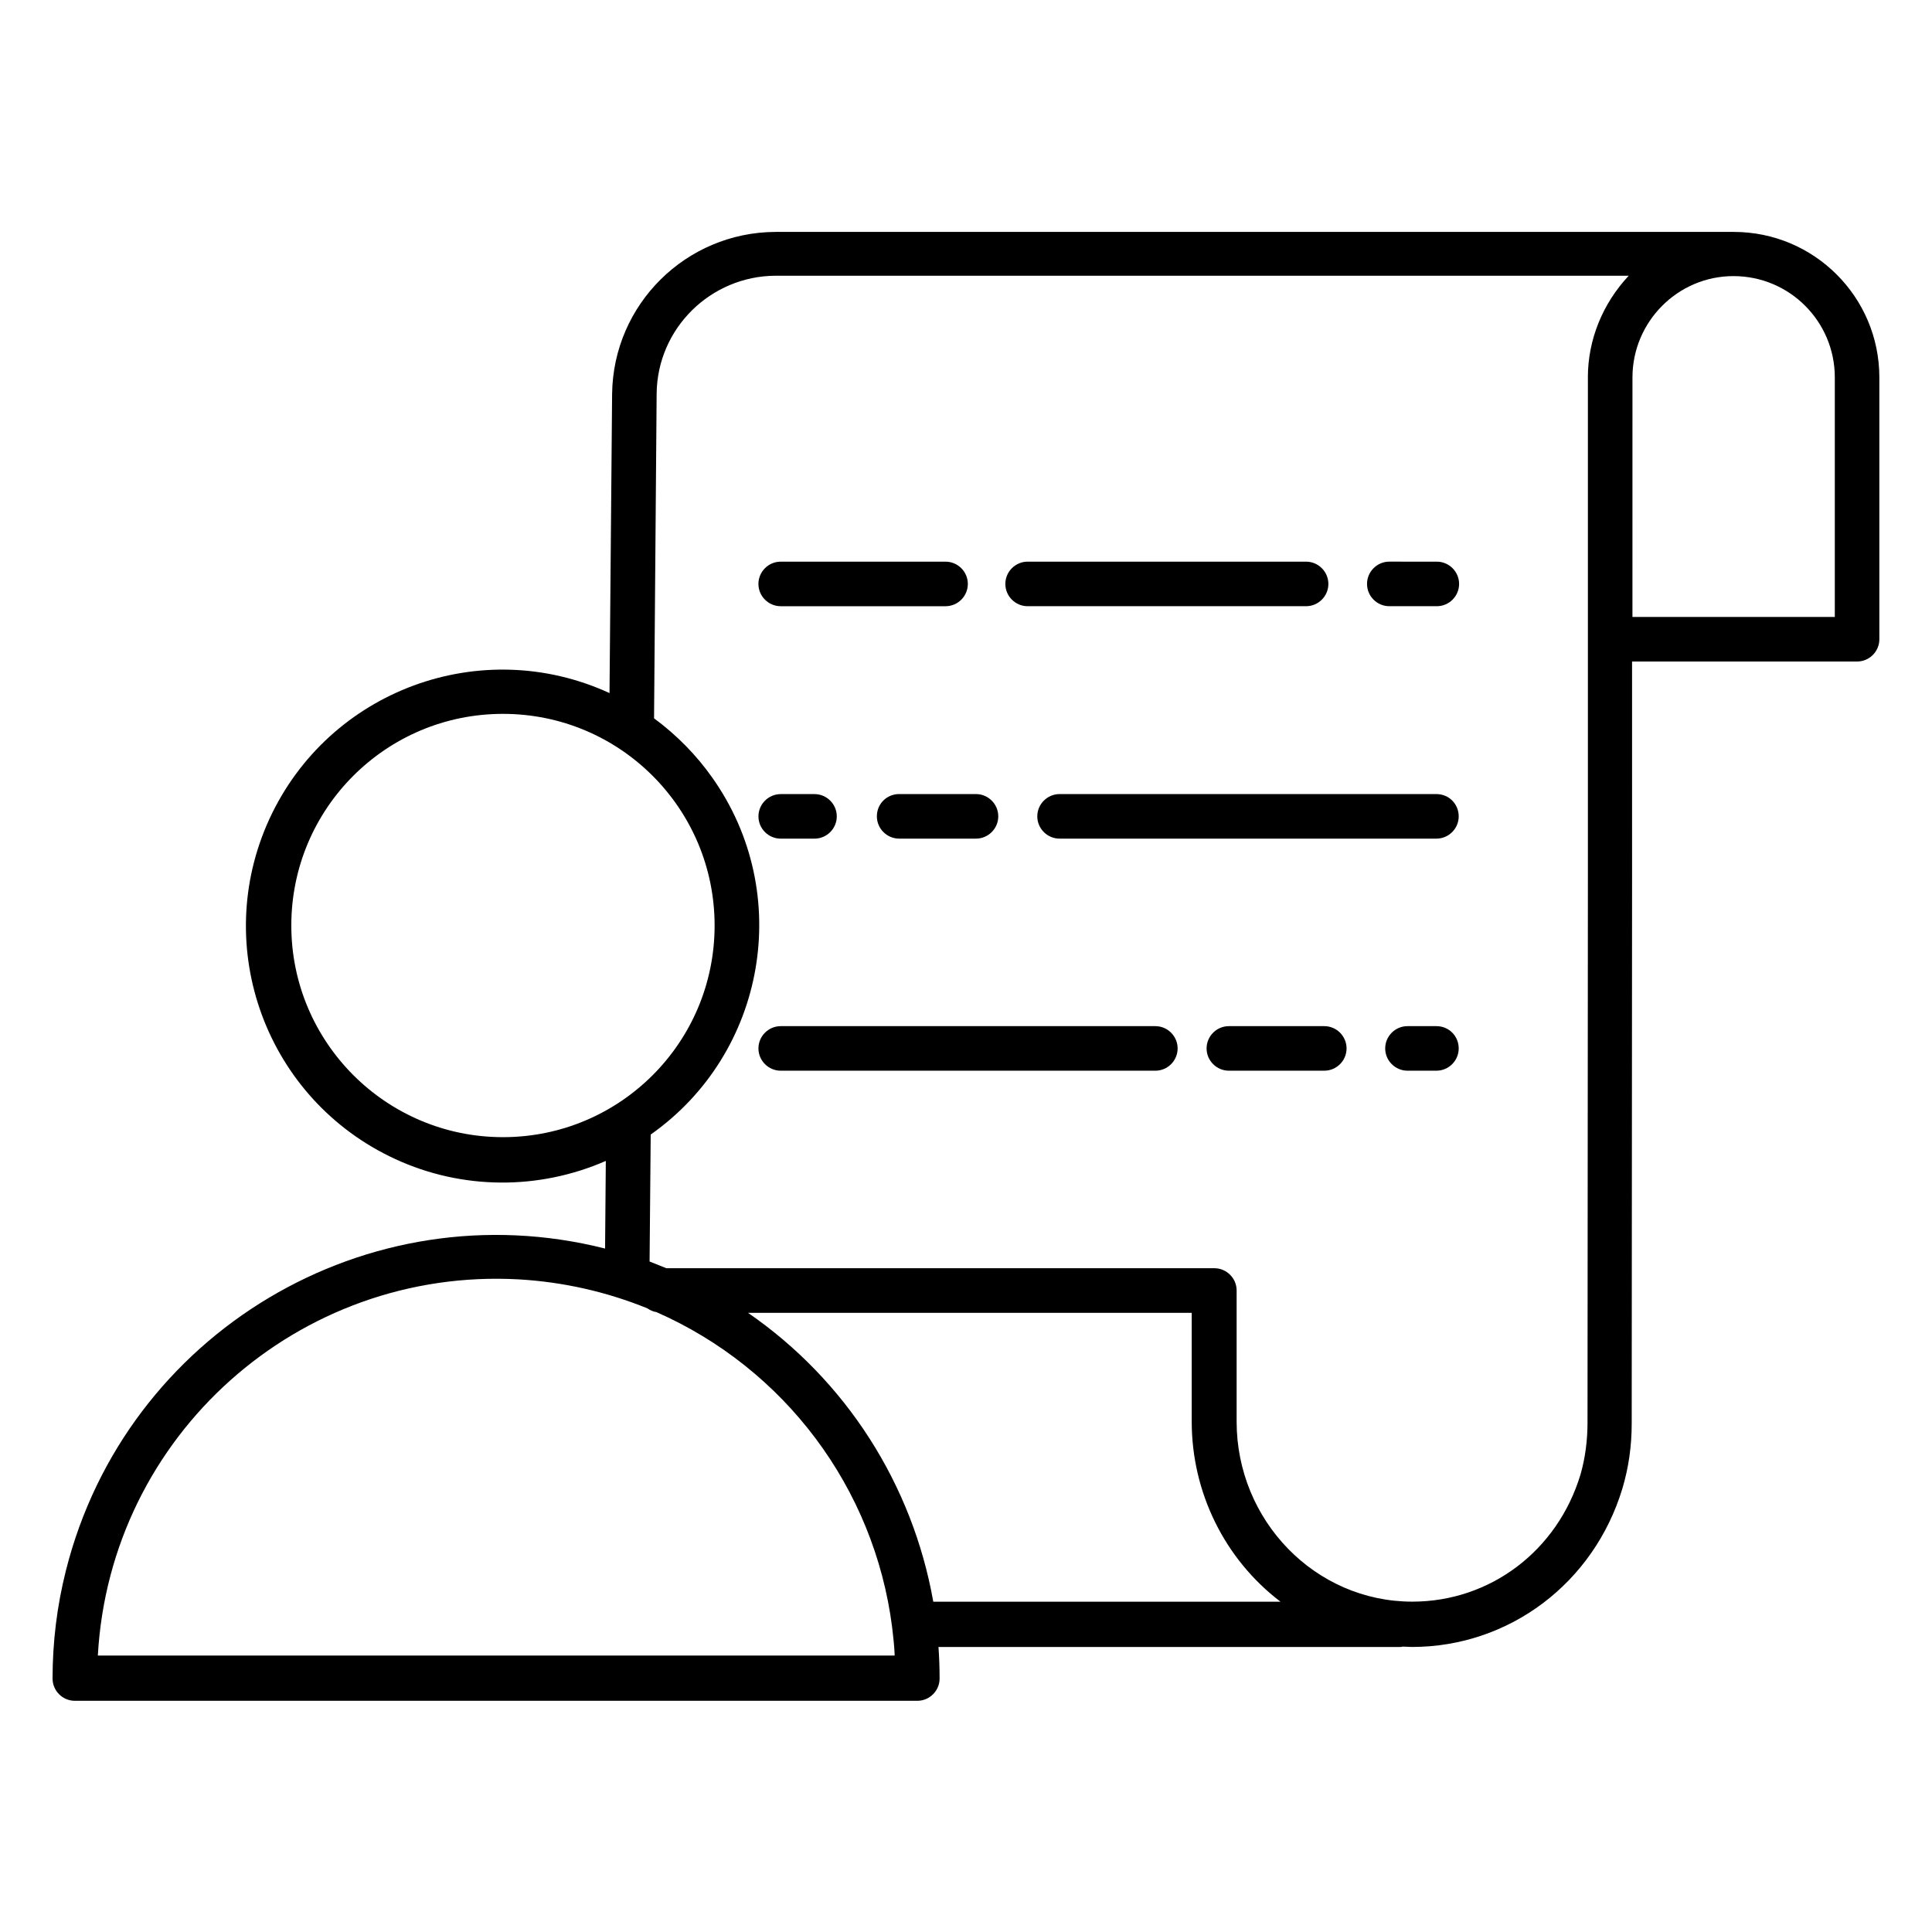 <?xml version="1.0" encoding="UTF-8"?>
<!-- The Best Svg Icon site in the world: iconSvg.co, Visit us! https://iconsvg.co -->
<svg fill="#000000" width="800px" height="800px" version="1.1" viewBox="144 144 512 512" xmlns="http://www.w3.org/2000/svg">
 <g>
  <path d="m344.99 298.75c0 3.246 2.656 5.902 5.902 5.902h43.691c3.246 0 5.902-2.656 5.902-5.902s-2.656-5.902-5.902-5.902h-43.691c-3.246-0.004-5.902 2.652-5.902 5.902z"/>
  <path d="m524.67 354.44h-99.875c-3.246 0-5.902 2.656-5.902 5.902s2.656 5.902 5.902 5.902h99.875c3.246 0 5.902-2.656 5.902-5.902 0-3.242-2.559-5.902-5.902-5.902z"/>
  <path d="m376.38 360.34c0 3.246 2.656 5.902 5.902 5.902h20.367c3.246 0 5.902-2.656 5.902-5.902s-2.656-5.902-5.902-5.902l-20.367-0.004c-3.246 0-5.902 2.559-5.902 5.906z"/>
  <path d="m350.9 366.25h8.953c3.246 0 5.902-2.656 5.902-5.902s-2.656-5.902-5.902-5.902h-8.953c-3.246 0-5.902 2.656-5.902 5.902-0.004 3.246 2.652 5.902 5.902 5.902z"/>
  <path d="m524.67 415.94h-7.676c-3.246 0-5.902 2.656-5.902 5.902s2.656 5.902 5.902 5.902h7.676c3.246 0 5.902-2.656 5.902-5.902 0-3.242-2.559-5.902-5.902-5.902z"/>
  <path d="m494.95 415.94h-25.289c-3.246 0-5.902 2.656-5.902 5.902s2.656 5.902 5.902 5.902h25.289c3.246 0 5.902-2.656 5.902-5.902 0.004-3.242-2.652-5.902-5.902-5.902z"/>
  <path d="m450.18 415.94h-99.285c-3.246 0-5.902 2.656-5.902 5.902s2.656 5.902 5.902 5.902l99.285 0.004c3.246 0 5.902-2.656 5.902-5.902s-2.656-5.906-5.902-5.906z"/>
  <path d="m603.49 205.46h-1.277-0.59-252.11c-23.715 0.098-43 19.188-43.297 42.902l-0.688 79.312c-34.047-15.645-74.391-0.789-90.133 33.359-15.645 34.047-0.789 74.391 33.359 90.133 17.711 8.168 37.984 8.266 55.793 0.492l-0.195 23.223c-62.977-15.941-127.04 22.336-142.88 85.312-2.363 9.348-3.543 18.992-3.543 28.633 0 3.246 2.656 5.902 5.902 5.902h223.27c3.246 0 5.902-2.656 5.902-5.902 0-2.754-0.098-5.609-0.297-8.363h122.21c0.297 0 0.59 0 0.789-0.098 0.789 0 1.574 0.098 2.461 0.098 25.781 0 48.215-16.926 55.793-42.016 1.672-5.609 2.461-11.316 2.461-17.219l0.098-145.04-0.004-56.879h59.633c3.246 0 5.902-2.656 5.902-5.902v-69.371c0-21.355-17.316-38.574-38.57-38.574zm-326.2 239.9c-30.996 0-56.09-25.191-56.09-56.09 0-30.996 25.094-56.09 56.09-56.09 30.996 0 56.09 25.094 56.09 56.09 0 31-25.094 56.09-56.09 56.09zm-107.36 137.37c3.246-58.352 53.234-102.93 111.59-99.68 11.711 0.688 23.125 3.246 34.047 7.676 0.688 0.492 1.574 0.887 2.363 0.984 34.047 14.957 57.762 46.641 62.484 83.445 0.297 2.461 0.59 5.019 0.688 7.578zm221.4-14.266c-5.512-31.094-23.125-58.648-49.102-76.555h117.59v28.832c0 18.695 8.66 36.406 23.52 47.723zm173.48-324.43v131.95l-0.102 145.04c0 4.625-0.59 9.348-1.871 13.777-6.102 20.172-23.91 33.652-44.574 33.652-25.684 0-46.543-21.453-46.543-47.723v-34.734c0-3.246-2.656-5.902-5.902-5.902l-145.24-0.004c-1.477-0.59-2.953-1.18-4.43-1.77l0.297-33.652c30.602-21.551 37.984-63.961 16.336-94.562-4.231-6.004-9.445-11.316-15.449-15.742l0.688-86.102c0.195-17.219 14.27-31.094 31.488-31.191h226.12c-6.891 7.375-10.824 16.918-10.824 26.957zm65.434 0v63.469h-53.629l0.004-63.469c0-14.762 12.004-26.863 26.766-26.863 14.855 0 26.859 12.004 26.859 26.863z"/>
  <path d="m512.18 304.65h12.594c3.246 0 5.902-2.656 5.902-5.902s-2.656-5.902-5.902-5.902l-12.594-0.004c-3.246 0-5.902 2.656-5.902 5.902-0.004 3.25 2.652 5.906 5.902 5.906z"/>
  <path d="m416.33 304.65h73.801c3.246 0 5.902-2.656 5.902-5.902s-2.656-5.902-5.902-5.902h-73.801c-3.246 0-5.902 2.656-5.902 5.902s2.656 5.902 5.902 5.902z"/>
 </g>
</svg>